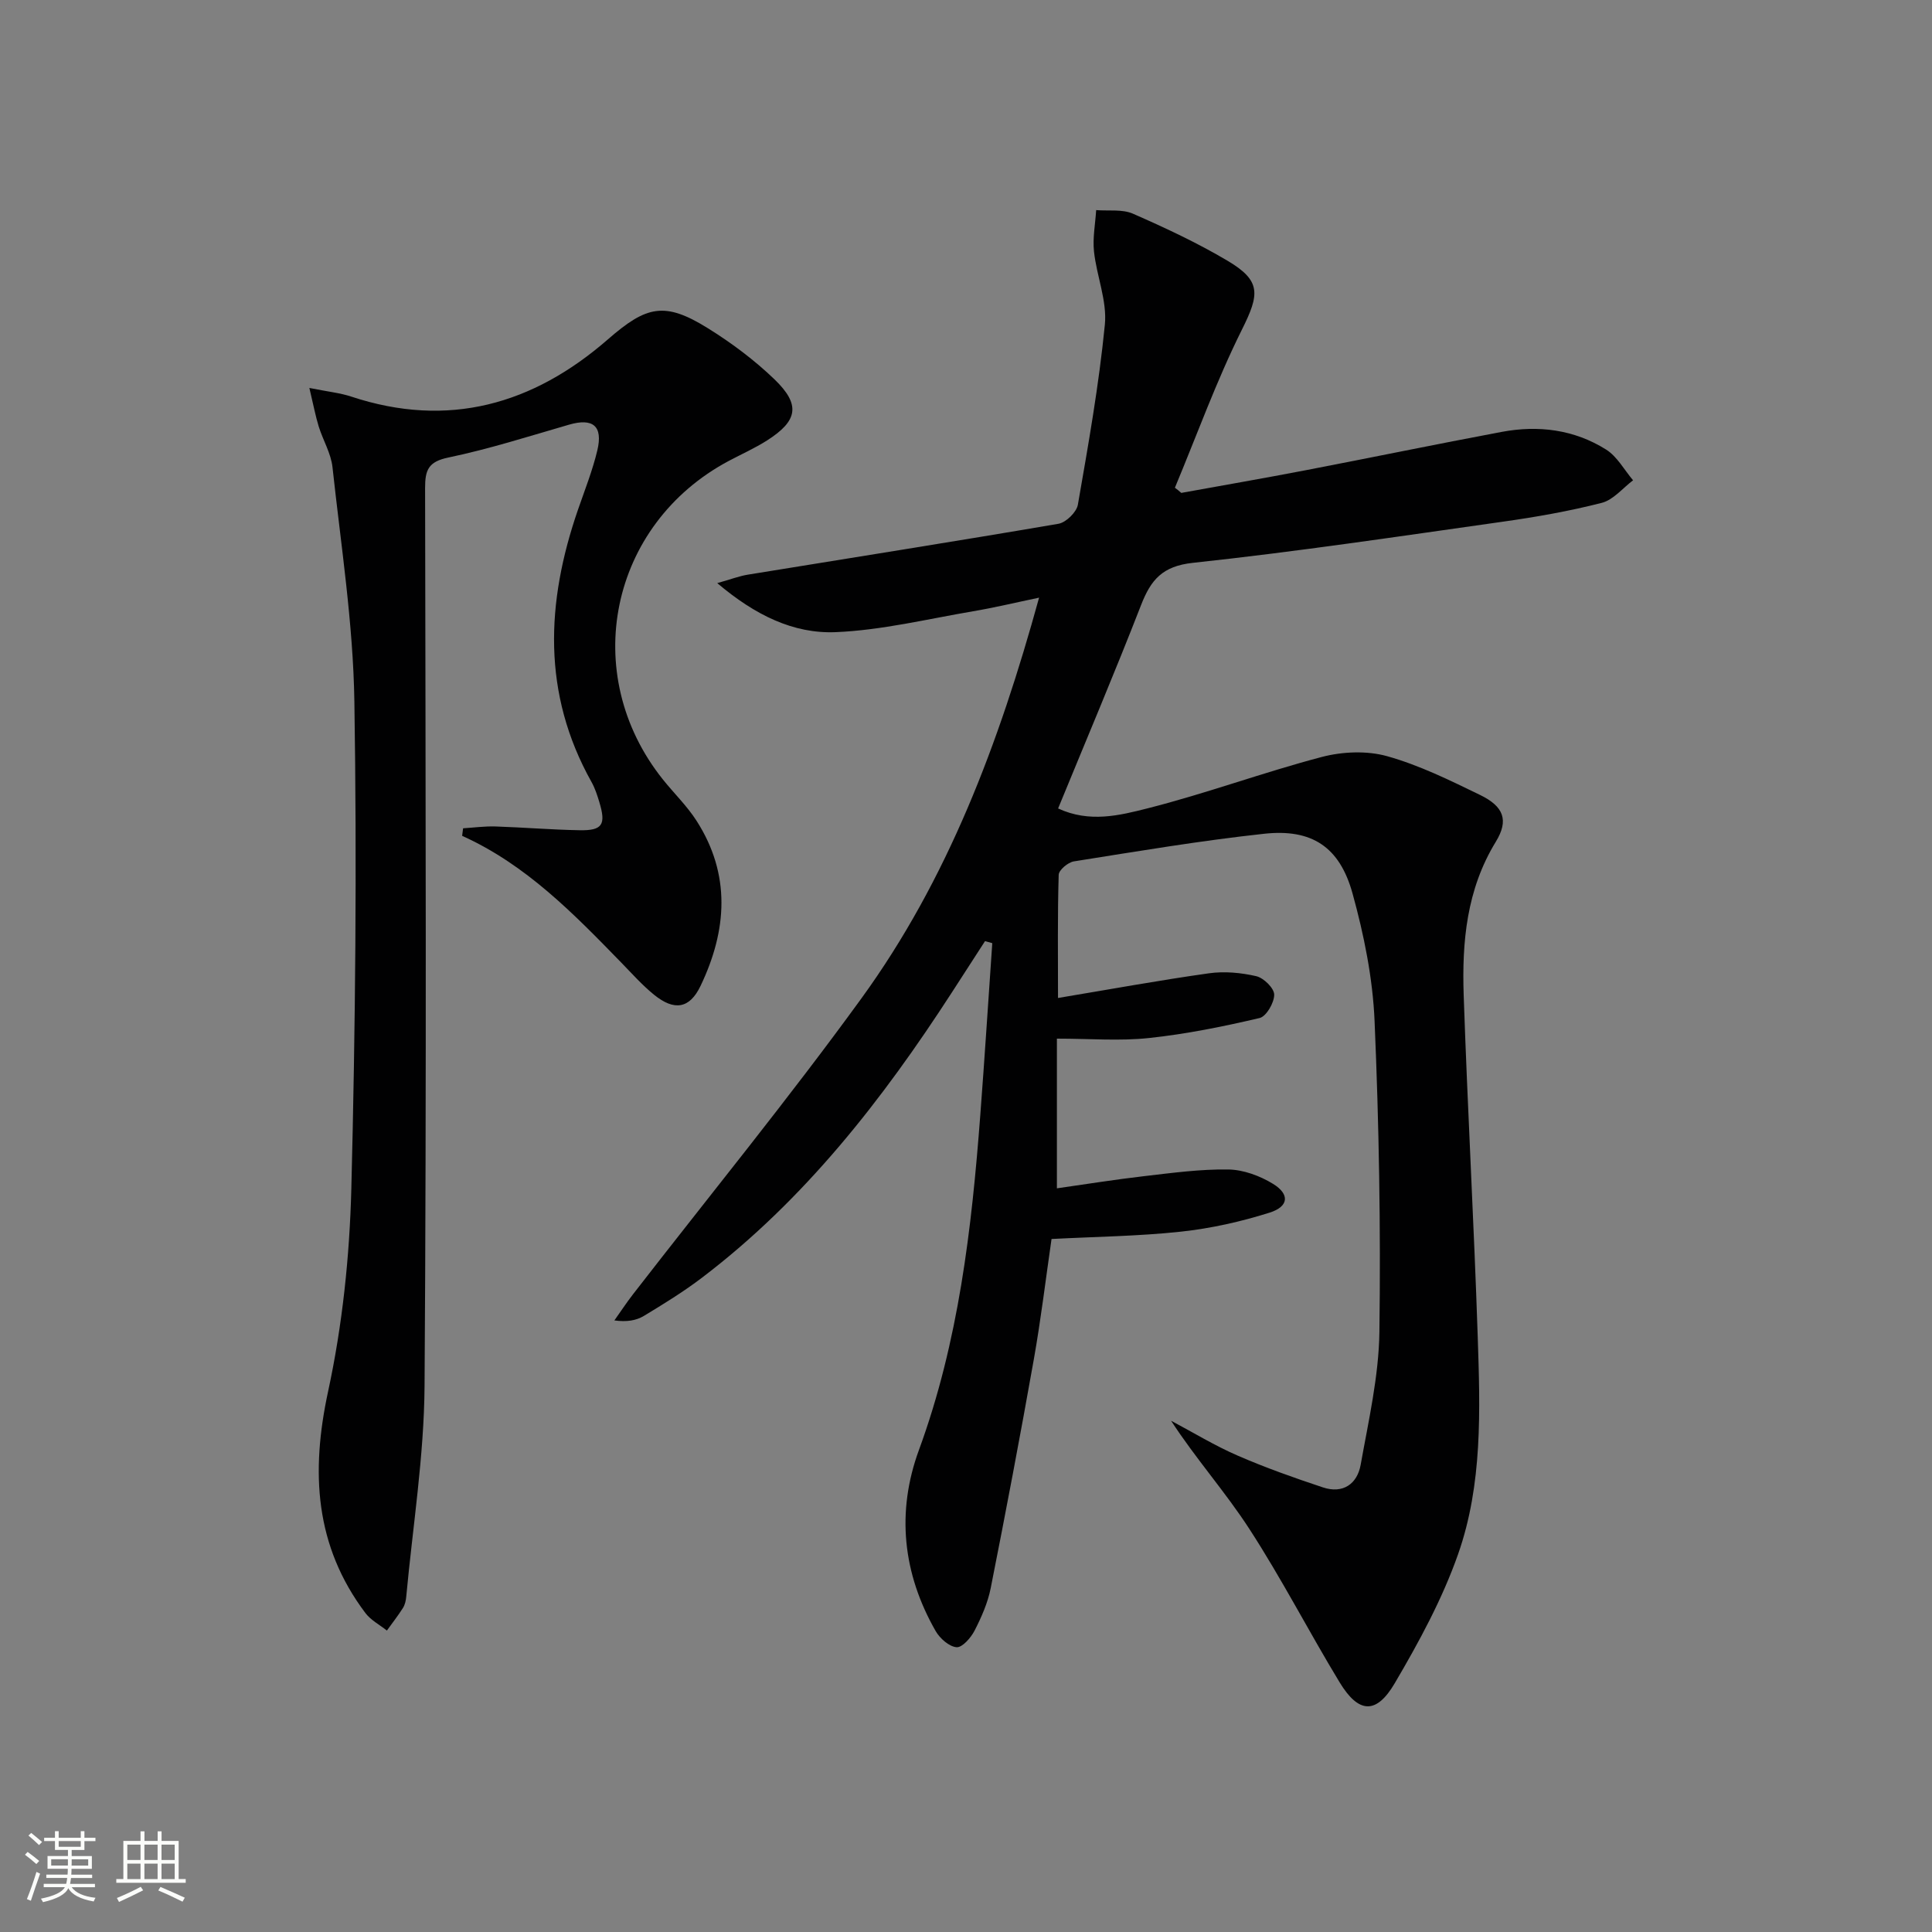 <svg enable-background="new 0 0 400 400" viewBox="0 0 400 400" xmlns="http://www.w3.org/2000/svg"><rect x="0" y="0" width="400" height="400" fill="#808080" stroke="none"/><path d="m5.17 384 .55-.58c.85.61 1.65 1.24 2.4 1.87l-.59.64c-.83-.73-1.62-1.38-2.36-1.93m1.22 9.53-.82-.34c.71-1.76 1.37-3.64 1.98-5.63.24.13.5.25.76.36-.6 1.67-1.24 3.54-1.92 5.61m-.5-13.5.57-.54c.56.44 1.31 1.06 2.26 1.87l-.64.64c-.68-.66-1.41-1.32-2.19-1.97m3.25.46h2.24v-1.36h.77v1.36h4.57v-1.36h.76v1.36h2.28v.69h-2.28v1.84h-2.64v1.26h4.18v2.64h-4.21c0 .45-.02.86-.05 1.21h4.32v.69h-4.38c-.04.34-.1.75-.19 1.22h5.15v.69h-4.82c.87 1.19 2.51 1.92 4.93 2.19-.17.31-.3.57-.37.76-2.77-.49-4.52-1.41-5.26-2.76-.56 1.26-2.3 2.23-5.24 2.9-.12-.24-.26-.48-.43-.72 2.73-.55 4.38-1.34 4.96-2.38h-4.38v-.69h4.65c.1-.38.17-.79.21-1.22h-4.32v-.69h4.4c.03-.34.05-.75.05-1.21h-4.2v-2.64h4.23v-1.26h-2.69v-1.84h-2.24zm1.46 4.46v1.29h3.45c.01-.4.02-.57.01-.53v-.32-.45h-3.46zm1.55-2.59h4.57v-1.19h-4.57zm6.11 2.59h-3.42v.77c-.01.19-.01.37-.02.53h3.44z" fill="#fbfcfa"/><path d="m32.63 379.16h.82v1.98h3.54v7.89h1.46v.78h-14.37v-.78h1.46v-7.89h3.55v-1.98h.82v1.98h2.73v-1.98zm-3.49 11.48.5.73c-1.61.82-3.28 1.63-5 2.41-.13-.27-.28-.55-.44-.82 1.75-.72 3.4-1.49 4.94-2.32m-2.78-5.55h2.73v-3.18h-2.73zm0 3.95h2.73v-3.2h-2.73zm3.54-3.95h2.73v-3.18h-2.73zm0 3.95h2.73v-3.2h-2.73zm7.89 4.68c-1.84-.92-3.51-1.7-5.02-2.32l.45-.73c1.89.8 3.57 1.55 5.04 2.23zm-1.62-11.81h-2.73v3.18h2.73zm-2.73 7.13h2.73v-3.2h-2.73z" fill="#fbfcfa"/><g fill="#010102"><path d="m244.57 102.05c8.6-1.56 17.21-3.05 25.79-4.7 13.52-2.6 27-5.39 40.54-7.93 7.6-1.43 15.03-.49 21.63 3.66 2.29 1.44 3.75 4.2 5.58 6.36-2.14 1.61-4.08 4.05-6.48 4.67-6.72 1.72-13.6 2.93-20.48 3.9-21.37 3.02-42.73 6.22-64.18 8.52-6.32.68-8.69 3.52-10.72 8.73-5.47 14.06-11.37 27.96-17.18 42.12 6.5 3.02 12.74 1.44 18.48-.01 12.16-3.08 23.98-7.46 36.12-10.65 4.27-1.12 9.33-1.33 13.52-.16 6.65 1.86 13 4.99 19.25 8.03 4.9 2.38 5.98 5.23 3.25 9.69-6.05 9.88-7.02 20.72-6.65 31.76.8 23.6 2.13 47.18 2.91 70.78.5 15.13 1.02 30.49-4.07 44.96-3.27 9.3-8.09 18.17-13.11 26.71-3.84 6.54-7.49 6.27-11.41-.17-6.38-10.51-12.01-21.48-18.7-31.78-4.95-7.64-11.08-14.52-16.2-22.39 4.58 2.43 9.04 5.16 13.79 7.22 5.75 2.5 11.69 4.6 17.65 6.58 4.15 1.38 7.1-.72 7.81-4.68 1.63-9.12 3.75-18.31 3.88-27.5.29-21.46-.08-42.96-1-64.41-.38-8.85-2.19-17.8-4.56-26.37-2.67-9.67-8.44-13.44-18.29-12.37-13.19 1.43-26.29 3.64-39.4 5.72-1.22.19-3.12 1.79-3.15 2.78-.25 8.47-.14 16.95-.14 25.5 10.7-1.78 20.94-3.66 31.25-5.11 3.19-.45 6.64-.13 9.8.6 1.54.36 3.7 2.48 3.71 3.82.01 1.67-1.63 4.51-3.02 4.84-7.54 1.77-15.19 3.32-22.89 4.14-6.05.65-12.22.13-19.08.13v30.99c5.81-.82 11.96-1.82 18.14-2.53 5.77-.67 11.58-1.46 17.36-1.37 3.12.05 6.53 1.31 9.24 2.97 3.5 2.14 3.29 4.7-.69 5.96-5.95 1.88-12.16 3.27-18.36 3.94-8.73.94-17.56 1.04-26.8 1.52-1.19 8.19-2.19 16.58-3.66 24.88-2.81 15.82-5.8 31.61-8.93 47.38-.6 3.05-1.92 6.04-3.35 8.83-.76 1.48-2.55 3.52-3.72 3.43-1.55-.13-3.45-1.81-4.33-3.34-6.83-11.93-8.17-24.66-3.47-37.48 8.23-22.44 10.92-45.8 12.71-69.36.9-11.86 1.66-23.73 2.48-35.59-.5-.14-1-.28-1.5-.42-2.28 3.53-4.56 7.07-6.85 10.6-14.37 22.2-30.47 42.9-51.72 59.06-3.82 2.91-7.95 5.45-12.07 7.94-1.59.96-3.56 1.28-6.1.93 1.29-1.81 2.51-3.68 3.87-5.43 15.79-20.38 32.12-40.37 47.26-61.22 17.88-24.63 28.48-52.77 36.8-82.99-4.94 1.03-9.29 2.08-13.69 2.82-9.45 1.61-18.9 3.92-28.42 4.32-8.73.36-16.66-3.5-24.52-10.15 2.84-.8 4.54-1.46 6.31-1.75 21.45-3.5 42.92-6.87 64.34-10.54 1.56-.27 3.74-2.4 4.01-3.94 2.16-12.38 4.36-24.79 5.59-37.29.48-4.92-1.7-10.05-2.25-15.13-.3-2.81.27-5.72.45-8.58 2.56.21 5.41-.23 7.63.75 6.69 2.93 13.34 6.04 19.61 9.76 6.99 4.15 6.57 6.94 2.95 14.21-5.28 10.59-9.32 21.81-13.89 32.76.47.33.9.7 1.32 1.07z"/><path d="m64.05 80.32c3.93.79 6.39 1.03 8.67 1.79 20.1 6.65 37.65 1.64 53.14-11.85 7.99-6.96 11.73-7.88 20.69-2.31 4.91 3.05 9.64 6.59 13.8 10.59 5.45 5.26 4.84 8.58-1.54 12.65-2.52 1.6-5.27 2.83-7.91 4.23-24.7 13.14-31.12 44.14-13.64 65.98 2.29 2.86 4.97 5.45 6.93 8.5 7.18 11.16 6.34 22.73.86 34.2-2.27 4.76-5.45 5.25-9.64 1.85-2.44-1.98-4.56-4.37-6.77-6.64-9.86-10.13-19.71-20.28-32.96-26.26.07-.52.13-1.04.2-1.56 2.23-.14 4.46-.45 6.69-.38 5.81.19 11.62.68 17.43.78 4.73.09 5.5-1.15 4.09-5.81-.43-1.43-.9-2.88-1.62-4.17-10.27-18.33-9.43-37.2-2.81-56.37 1.41-4.08 3.01-8.11 4.01-12.29 1.21-5.08-.93-6.76-5.88-5.32-8.29 2.4-16.54 5.04-24.98 6.8-4.15.86-4.8 2.6-4.8 6.3.1 61.97.31 123.94-.11 185.9-.1 14.55-2.44 29.08-3.79 43.62-.07.81-.26 1.7-.69 2.37-1.02 1.61-2.21 3.12-3.32 4.67-1.5-1.2-3.32-2.14-4.44-3.62-10.5-13.94-11.34-29.18-7.73-45.89 2.96-13.71 4.45-27.93 4.81-41.97.85-33.61 1.16-67.25.63-100.86-.25-16.19-2.78-32.36-4.53-48.51-.31-2.89-1.98-5.61-2.86-8.46-.66-2.15-1.07-4.36-1.93-7.96z"/></g></svg>
